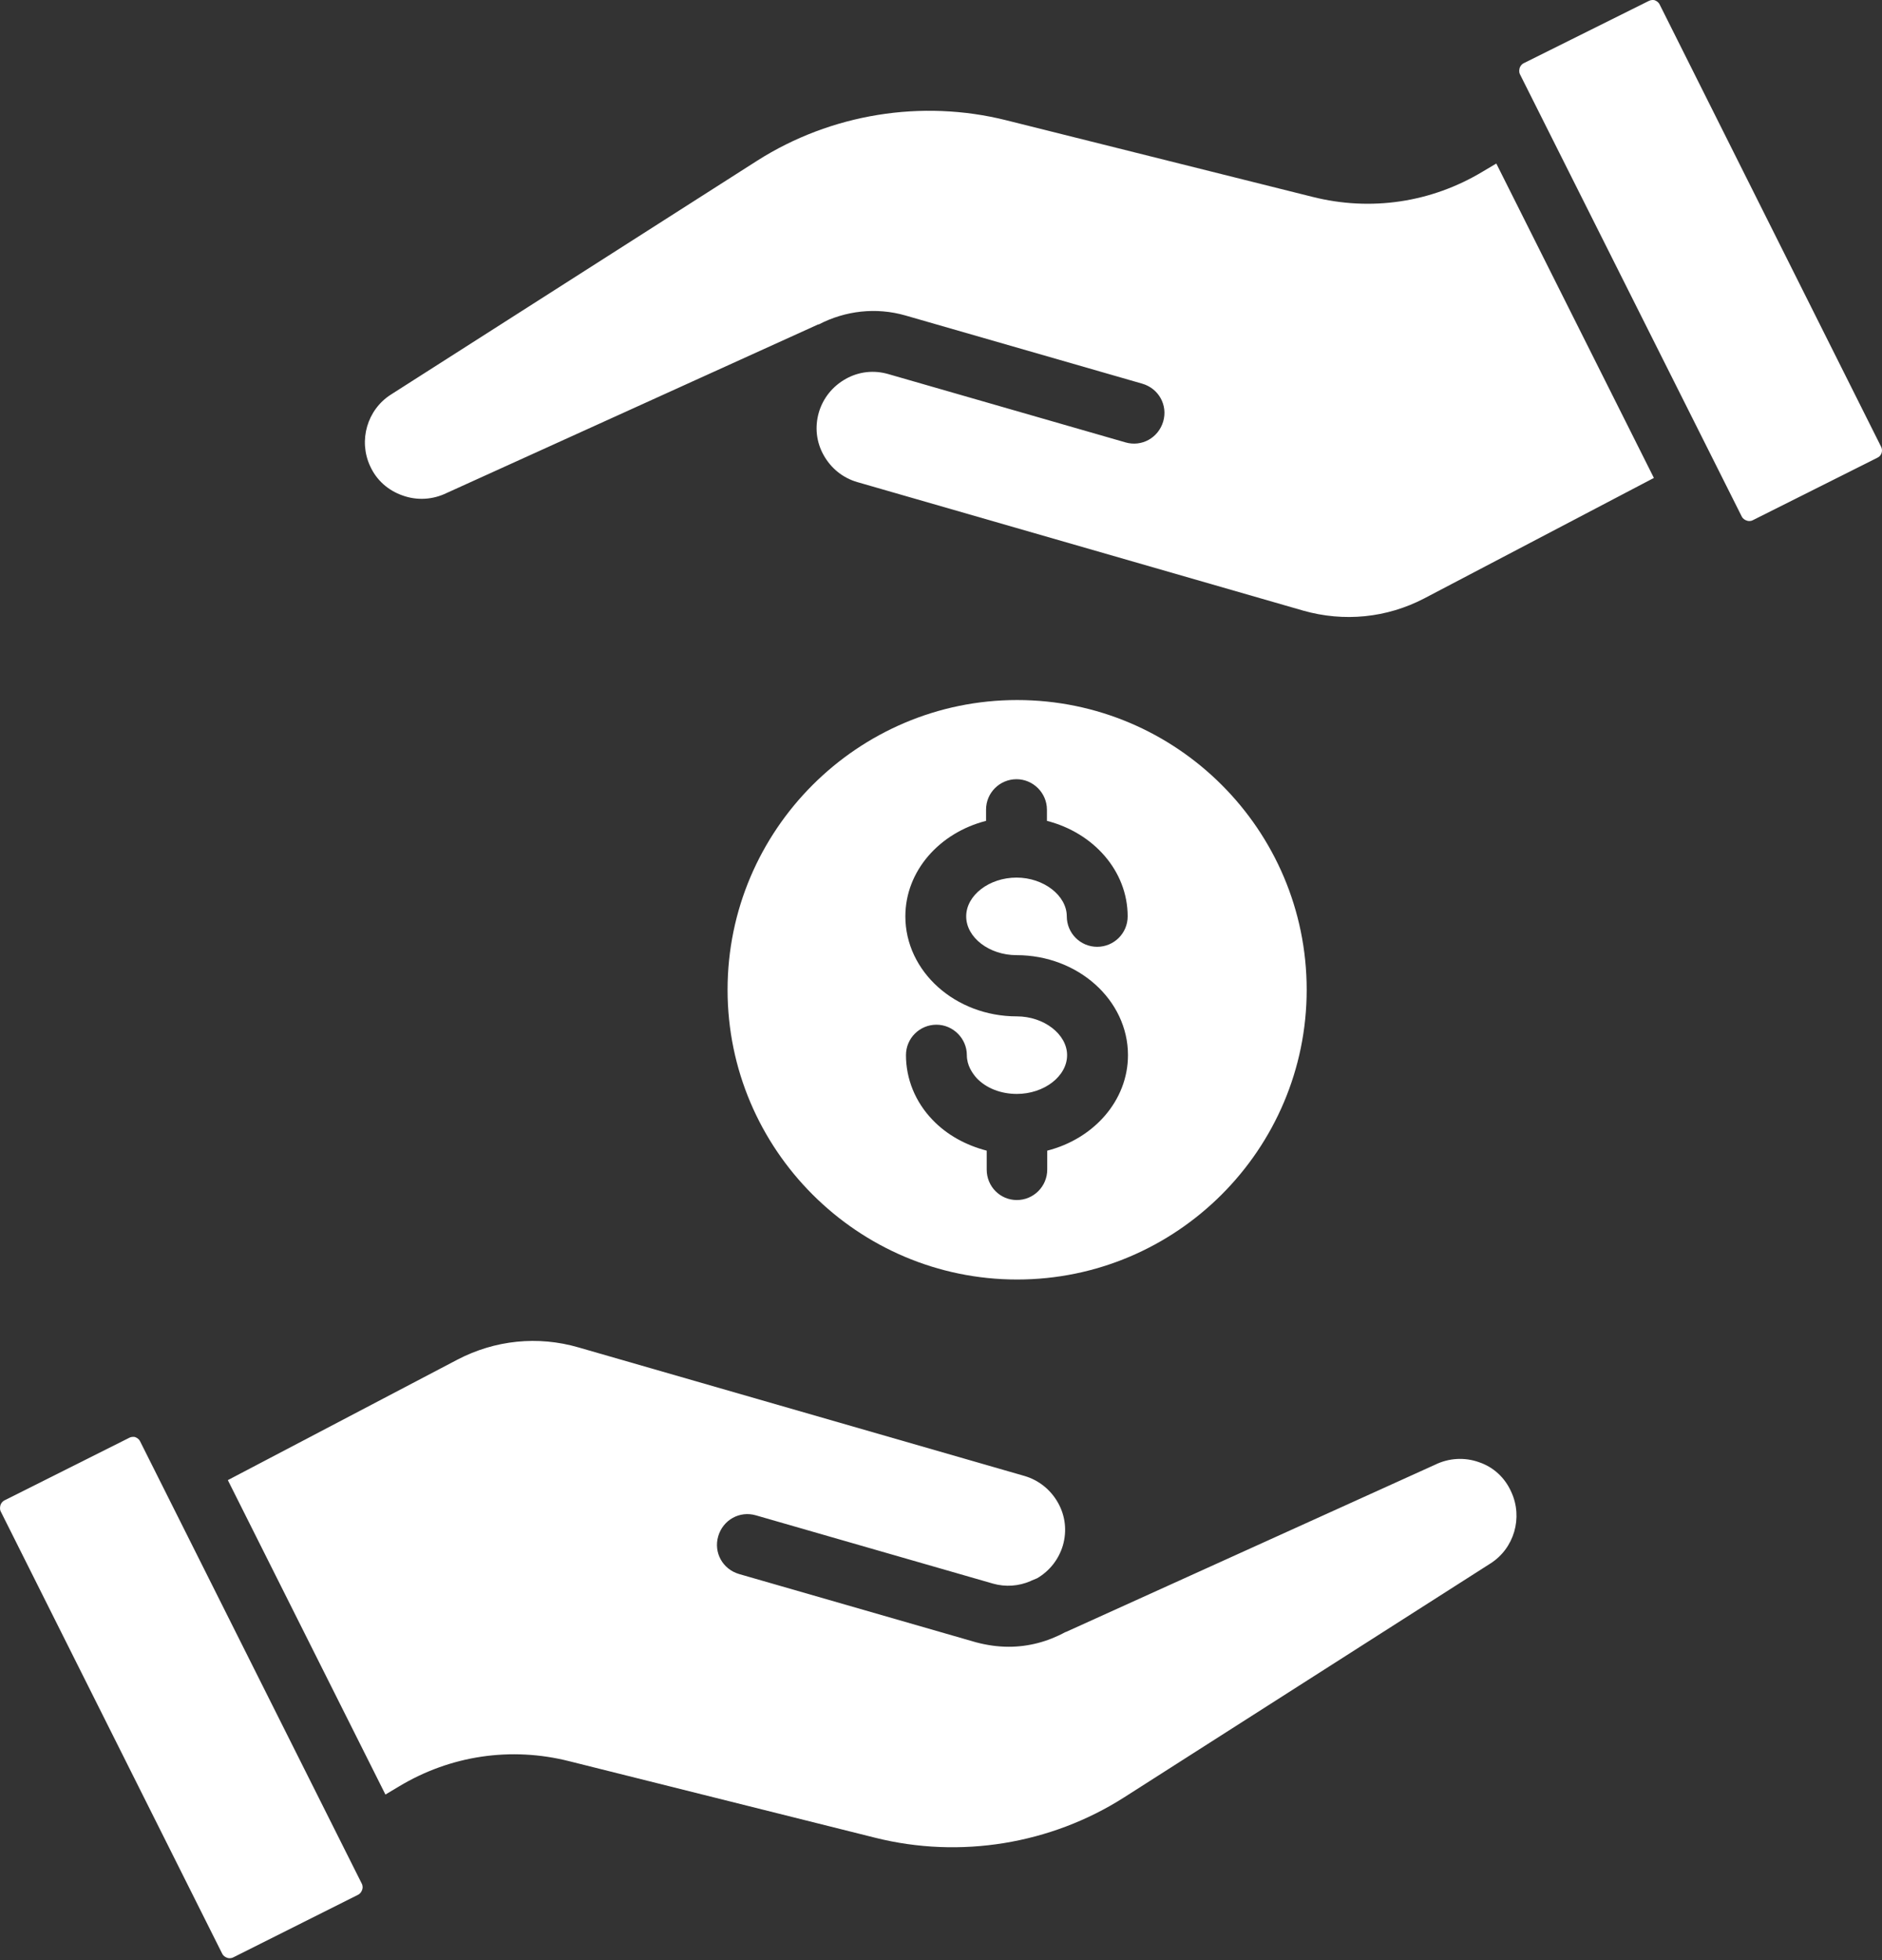 <svg width="49" height="51" viewBox="0 0 49 51" fill="none" xmlns="http://www.w3.org/2000/svg">
<rect x="0" y="0" width="49" height="51" fill="#333333" stroke="none"/>
<path d="M38.506 38.046C38.131 37.912 37.722 37.937 37.364 38.112L27.748 42.466C27.748 42.466 27.748 42.466 27.74 42.466C27.281 42.716 26.781 42.849 26.264 42.849C25.98 42.849 25.697 42.808 25.413 42.733L19.242 40.956C18.816 40.831 18.575 40.398 18.7 39.972C18.825 39.547 19.258 39.305 19.684 39.43L25.855 41.206C26.18 41.298 26.522 41.273 26.831 41.14C26.839 41.14 26.839 41.131 26.847 41.131L27.006 41.065C27.331 40.873 27.565 40.573 27.673 40.214C27.781 39.839 27.74 39.447 27.548 39.105C27.356 38.763 27.047 38.513 26.672 38.404L15.063 35.06C14.004 34.752 12.887 34.868 11.911 35.377L5.932 38.513L10.035 46.694L10.385 46.485C11.728 45.676 13.304 45.443 14.822 45.827L22.794 47.82C24.996 48.37 27.356 47.986 29.266 46.769L38.806 40.681C39.423 40.289 39.657 39.489 39.348 38.821C39.182 38.446 38.881 38.171 38.506 38.046Z" fill="white"/>
<path d="M38.607 4.463C37.265 5.272 35.689 5.505 34.171 5.122L26.198 3.129C23.996 2.578 21.636 2.962 19.718 4.179L10.178 10.267C9.561 10.659 9.327 11.46 9.636 12.127C9.802 12.494 10.103 12.761 10.486 12.894C10.862 13.028 11.27 13.003 11.629 12.828L21.303 8.441H21.319C22.012 8.082 22.812 7.991 23.571 8.208L29.742 9.984C30.168 10.109 30.41 10.543 30.285 10.968C30.159 11.393 29.726 11.635 29.3 11.51L23.129 9.734C22.754 9.625 22.362 9.667 22.02 9.859C21.678 10.051 21.428 10.359 21.319 10.734C21.211 11.11 21.253 11.502 21.445 11.844C21.636 12.185 21.945 12.436 22.32 12.544L33.929 15.888C34.988 16.189 36.105 16.08 37.081 15.571L43.061 12.436L38.958 4.255L38.607 4.463Z" fill="white"/>
<path d="M3.648 37.504C3.614 37.437 3.564 37.412 3.523 37.395C3.506 37.387 3.481 37.387 3.456 37.387C3.431 37.387 3.397 37.395 3.364 37.412L0.12 39.038C0.053 39.071 0.028 39.121 0.012 39.163C0.003 39.205 -0.013 39.263 0.02 39.33L5.783 50.83C5.816 50.897 5.866 50.922 5.908 50.939C5.941 50.955 6.008 50.964 6.075 50.93L9.319 49.304C9.385 49.271 9.41 49.221 9.427 49.179C9.444 49.137 9.452 49.079 9.419 49.012L3.648 37.504Z" fill="white"/>
<path d="M34.021 25.754C34.021 21.592 30.636 18.215 26.482 18.215C22.329 18.215 18.943 21.601 18.943 25.754C18.943 29.907 22.329 33.293 26.482 33.293C30.636 33.293 34.021 29.907 34.021 25.754ZM25.69 30.432V29.94C25.148 29.799 24.656 29.532 24.281 29.14C23.83 28.673 23.588 28.072 23.588 27.455C23.588 27.013 23.947 26.663 24.381 26.663C24.814 26.663 25.173 27.021 25.173 27.455C25.173 27.722 25.315 27.922 25.423 28.047C25.673 28.314 26.057 28.464 26.474 28.464C27.183 28.464 27.783 28.006 27.783 27.455C27.783 26.913 27.183 26.446 26.474 26.446C24.873 26.446 23.572 25.279 23.572 23.844C23.572 22.66 24.464 21.667 25.673 21.359V21.067C25.673 20.625 26.032 20.275 26.466 20.275C26.899 20.275 27.258 20.633 27.258 21.067V21.359C28.467 21.667 29.36 22.66 29.36 23.844C29.36 24.286 29.001 24.636 28.567 24.636C28.125 24.636 27.775 24.278 27.775 23.844C27.775 23.302 27.174 22.835 26.466 22.835C25.757 22.835 25.156 23.294 25.156 23.844C25.156 24.395 25.757 24.853 26.466 24.853C28.067 24.853 29.368 26.021 29.368 27.455C29.368 28.639 28.476 29.632 27.266 29.94V30.432C27.266 30.874 26.908 31.225 26.474 31.225C26.04 31.225 25.69 30.874 25.69 30.432Z" fill="white"/>
<path d="M43.211 0.117C43.177 0.05 43.127 0.025 43.086 0.008C43.069 -7.76686e-09 43.044 0 43.019 0C42.994 0 42.961 0.008 42.927 0.025L39.675 1.643C39.608 1.676 39.583 1.726 39.566 1.768C39.558 1.81 39.541 1.868 39.575 1.935L45.346 13.435C45.379 13.502 45.429 13.527 45.471 13.543C45.512 13.56 45.571 13.569 45.638 13.535L48.882 11.909C48.99 11.859 49.032 11.726 48.973 11.617L43.211 0.117Z" fill="white"/>
</svg>
